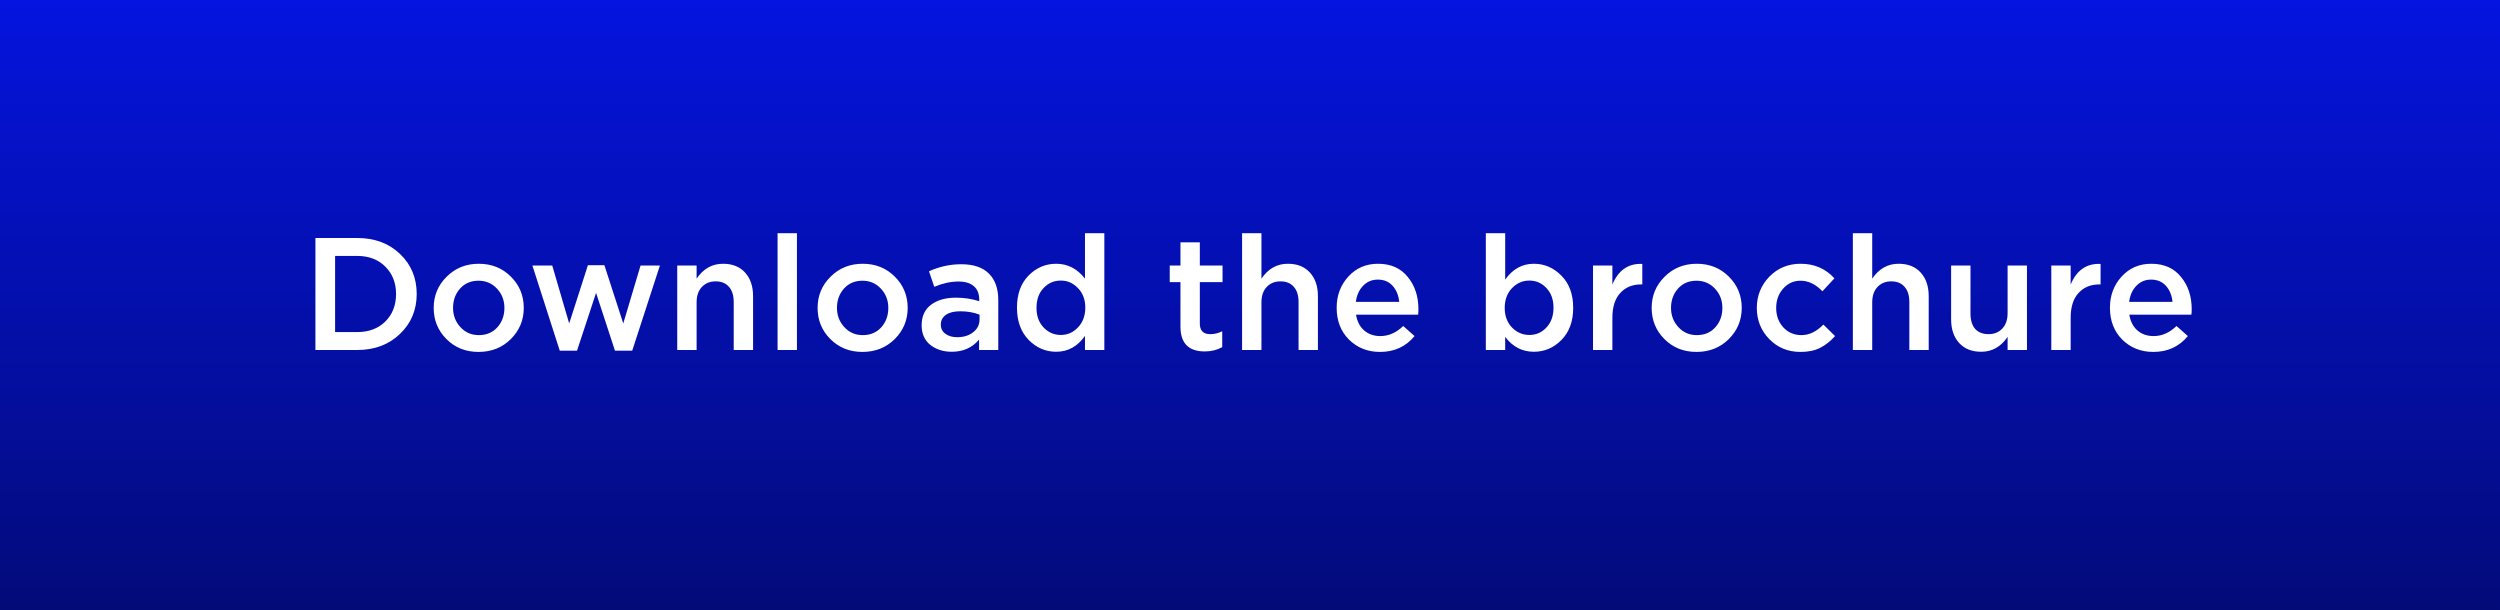 <?xml version="1.0" encoding="UTF-8"?> <svg xmlns="http://www.w3.org/2000/svg" width="250" height="61" viewBox="0 0 250 61" fill="none"><rect x="0" y="0" width="250" height="61" fill="#808080" stroke="none"/><rect width="250" height="61" fill="url(#paint0_linear_91_101)"></rect><path d="M31.542 35V23.8H35.718C37.467 23.8 38.896 24.333 40.006 25.4C41.115 26.456 41.67 27.789 41.67 29.4C41.67 31 41.11 32.333 39.99 33.4C38.88 34.467 37.456 35 35.718 35H31.542ZM33.51 33.208H35.718C36.88 33.208 37.819 32.856 38.534 32.152C39.248 31.437 39.606 30.52 39.606 29.4C39.606 28.291 39.248 27.379 38.534 26.664C37.819 25.949 36.88 25.592 35.718 25.592H33.51V33.208ZM47.849 35.192C46.569 35.192 45.502 34.765 44.649 33.912C43.796 33.059 43.369 32.019 43.369 30.792C43.369 29.565 43.801 28.525 44.665 27.672C45.529 26.808 46.601 26.376 47.881 26.376C49.161 26.376 50.228 26.803 51.081 27.656C51.945 28.509 52.377 29.555 52.377 30.792C52.377 32.008 51.945 33.048 51.081 33.912C50.217 34.765 49.14 35.192 47.849 35.192ZM47.881 33.512C48.649 33.512 49.268 33.251 49.737 32.728C50.206 32.205 50.441 31.56 50.441 30.792C50.441 30.035 50.196 29.395 49.705 28.872C49.215 28.339 48.596 28.072 47.849 28.072C47.092 28.072 46.478 28.333 46.009 28.856C45.54 29.379 45.305 30.024 45.305 30.792C45.305 31.539 45.55 32.179 46.041 32.712C46.532 33.245 47.145 33.512 47.881 33.512ZM55.975 35.064L53.239 26.552H55.223L56.919 32.344L58.791 26.52H60.439L62.327 32.344L64.055 26.552H65.991L63.223 35.064H61.495L59.607 29.288L57.703 35.064H55.975ZM67.724 35V26.552H69.66V27.864C70.332 26.872 71.212 26.376 72.3 26.376C73.239 26.376 73.975 26.669 74.508 27.256C75.041 27.843 75.308 28.632 75.308 29.624V35H73.372V30.2C73.372 29.539 73.212 29.032 72.892 28.68C72.582 28.317 72.14 28.136 71.564 28.136C70.999 28.136 70.54 28.323 70.188 28.696C69.836 29.069 69.66 29.581 69.66 30.232V35H67.724ZM77.758 35V23.32H79.694V35H77.758ZM86.24 35.192C84.96 35.192 83.893 34.765 83.04 33.912C82.186 33.059 81.76 32.019 81.76 30.792C81.76 29.565 82.192 28.525 83.056 27.672C83.92 26.808 84.992 26.376 86.272 26.376C87.552 26.376 88.618 26.803 89.472 27.656C90.336 28.509 90.768 29.555 90.768 30.792C90.768 32.008 90.336 33.048 89.472 33.912C88.608 34.765 87.531 35.192 86.24 35.192ZM86.272 33.512C87.04 33.512 87.659 33.251 88.128 32.728C88.597 32.205 88.832 31.56 88.832 30.792C88.832 30.035 88.587 29.395 88.096 28.872C87.605 28.339 86.987 28.072 86.24 28.072C85.483 28.072 84.869 28.333 84.4 28.856C83.93 29.379 83.696 30.024 83.696 30.792C83.696 31.539 83.941 32.179 84.432 32.712C84.922 33.245 85.536 33.512 86.272 33.512ZM99.827 35H97.907V33.96C97.225 34.771 96.313 35.176 95.171 35.176C94.329 35.176 93.614 34.947 93.027 34.488C92.451 34.019 92.163 33.368 92.163 32.536C92.163 31.629 92.478 30.941 93.107 30.472C93.737 30.003 94.563 29.768 95.587 29.768C96.409 29.768 97.187 29.885 97.923 30.12V29.96C97.923 29.373 97.742 28.925 97.379 28.616C97.027 28.307 96.515 28.152 95.843 28.152C95.075 28.152 94.27 28.328 93.427 28.68L92.899 27.128C93.945 26.659 95.017 26.424 96.115 26.424C97.342 26.424 98.265 26.733 98.883 27.352C99.513 27.971 99.827 28.851 99.827 29.992V35ZM97.955 31.944V31.464C97.379 31.24 96.734 31.128 96.019 31.128C95.411 31.128 94.937 31.245 94.595 31.48C94.254 31.715 94.083 32.045 94.083 32.472C94.083 32.856 94.238 33.16 94.547 33.384C94.857 33.608 95.246 33.72 95.715 33.72C96.366 33.72 96.899 33.555 97.315 33.224C97.742 32.893 97.955 32.467 97.955 31.944ZM105.618 35.176C104.562 35.176 103.645 34.781 102.866 33.992C102.087 33.192 101.698 32.115 101.698 30.76C101.698 29.416 102.082 28.349 102.85 27.56C103.629 26.771 104.551 26.376 105.618 26.376C106.77 26.376 107.73 26.872 108.498 27.864V23.32H110.434V35H108.498V33.592C107.751 34.648 106.791 35.176 105.618 35.176ZM104.354 32.744C104.834 33.245 105.41 33.496 106.082 33.496C106.754 33.496 107.33 33.24 107.81 32.728C108.29 32.216 108.53 31.56 108.53 30.76C108.53 29.971 108.29 29.325 107.81 28.824C107.33 28.312 106.754 28.056 106.082 28.056C105.399 28.056 104.823 28.307 104.354 28.808C103.885 29.299 103.65 29.96 103.65 30.792C103.65 31.592 103.885 32.243 104.354 32.744ZM120.478 35.144C118.856 35.144 118.046 34.317 118.046 32.664V28.216H116.974V26.552H118.046V24.232H119.982V26.552H122.254V28.216H119.982V32.36C119.982 33.064 120.328 33.416 121.022 33.416C121.438 33.416 121.838 33.32 122.222 33.128V34.712C121.71 35 121.128 35.144 120.478 35.144ZM124.208 35V23.32H126.144V27.864C126.816 26.872 127.696 26.376 128.784 26.376C129.723 26.376 130.459 26.669 130.992 27.256C131.526 27.843 131.792 28.632 131.792 29.624V35H129.856V30.2C129.856 29.539 129.696 29.032 129.376 28.68C129.067 28.317 128.624 28.136 128.048 28.136C127.483 28.136 127.024 28.323 126.672 28.696C126.32 29.069 126.144 29.581 126.144 30.232V35H124.208ZM138.002 35.192C136.765 35.192 135.73 34.781 134.898 33.96C134.077 33.139 133.666 32.077 133.666 30.776C133.666 29.549 134.055 28.509 134.834 27.656C135.613 26.803 136.599 26.376 137.794 26.376C139.074 26.376 140.066 26.813 140.77 27.688C141.485 28.552 141.842 29.629 141.842 30.92C141.842 31.155 141.831 31.336 141.81 31.464H135.602C135.709 32.136 135.981 32.664 136.418 33.048C136.855 33.421 137.394 33.608 138.034 33.608C138.866 33.608 139.629 33.272 140.322 32.6L141.458 33.608C140.583 34.664 139.431 35.192 138.002 35.192ZM135.586 30.184H139.922C139.858 29.533 139.639 29 139.266 28.584C138.893 28.168 138.397 27.96 137.778 27.96C137.191 27.96 136.701 28.168 136.306 28.584C135.911 28.989 135.671 29.523 135.586 30.184ZM153.383 35.176C152.221 35.176 151.266 34.68 150.519 33.688V35H148.583V23.32H150.519V27.96C151.266 26.904 152.221 26.376 153.383 26.376C154.45 26.376 155.373 26.776 156.151 27.576C156.93 28.365 157.319 29.437 157.319 30.792C157.319 32.125 156.93 33.192 156.151 33.992C155.373 34.781 154.45 35.176 153.383 35.176ZM152.935 33.496C153.618 33.496 154.189 33.245 154.647 32.744C155.117 32.243 155.351 31.581 155.351 30.76C155.351 29.96 155.117 29.309 154.647 28.808C154.178 28.307 153.607 28.056 152.935 28.056C152.263 28.056 151.682 28.312 151.191 28.824C150.711 29.336 150.471 29.992 150.471 30.792C150.471 31.581 150.711 32.232 151.191 32.744C151.682 33.245 152.263 33.496 152.935 33.496ZM159.302 35V26.552H161.238V28.456C161.835 27.016 162.833 26.328 164.23 26.392V28.44H164.118C163.243 28.44 162.545 28.728 162.022 29.304C161.499 29.869 161.238 30.696 161.238 31.784V35H159.302ZM169.646 35.192C168.366 35.192 167.299 34.765 166.446 33.912C165.593 33.059 165.166 32.019 165.166 30.792C165.166 29.565 165.598 28.525 166.462 27.672C167.326 26.808 168.398 26.376 169.678 26.376C170.958 26.376 172.025 26.803 172.878 27.656C173.742 28.509 174.174 29.555 174.174 30.792C174.174 32.008 173.742 33.048 172.878 33.912C172.014 34.765 170.937 35.192 169.646 35.192ZM169.678 33.512C170.446 33.512 171.065 33.251 171.534 32.728C172.003 32.205 172.238 31.56 172.238 30.792C172.238 30.035 171.993 29.395 171.502 28.872C171.011 28.339 170.393 28.072 169.646 28.072C168.889 28.072 168.275 28.333 167.806 28.856C167.337 29.379 167.102 30.024 167.102 30.792C167.102 31.539 167.347 32.179 167.838 32.712C168.329 33.245 168.942 33.512 169.678 33.512ZM180.05 35.192C178.802 35.192 177.762 34.765 176.93 33.912C176.098 33.059 175.682 32.019 175.682 30.792C175.682 29.576 176.098 28.536 176.93 27.672C177.772 26.808 178.818 26.376 180.066 26.376C181.431 26.376 182.556 26.861 183.442 27.832L182.242 29.128C181.57 28.424 180.839 28.072 180.05 28.072C179.356 28.072 178.775 28.339 178.306 28.872C177.847 29.395 177.618 30.035 177.618 30.792C177.618 31.56 177.852 32.205 178.322 32.728C178.802 33.251 179.41 33.512 180.146 33.512C180.924 33.512 181.655 33.16 182.338 32.456L183.506 33.608C183.047 34.12 182.546 34.515 182.002 34.792C181.468 35.059 180.818 35.192 180.05 35.192ZM185.286 35V23.32H187.222V27.864C187.894 26.872 188.774 26.376 189.862 26.376C190.801 26.376 191.537 26.669 192.07 27.256C192.604 27.843 192.87 28.632 192.87 29.624V35H190.934V30.2C190.934 29.539 190.774 29.032 190.454 28.68C190.145 28.317 189.702 28.136 189.126 28.136C188.561 28.136 188.102 28.323 187.75 28.696C187.398 29.069 187.222 29.581 187.222 30.232V35H185.286ZM198.12 35.176C197.182 35.176 196.446 34.883 195.912 34.296C195.379 33.709 195.112 32.92 195.112 31.928V26.552H197.048V31.352C197.048 32.013 197.203 32.525 197.512 32.888C197.832 33.24 198.28 33.416 198.856 33.416C199.422 33.416 199.88 33.229 200.232 32.856C200.584 32.483 200.76 31.971 200.76 31.32V26.552H202.696V35H200.76V33.688C200.088 34.68 199.208 35.176 198.12 35.176ZM205.13 35V26.552H207.066V28.456C207.663 27.016 208.661 26.328 210.058 26.392V28.44H209.946C209.071 28.44 208.373 28.728 207.85 29.304C207.327 29.869 207.066 30.696 207.066 31.784V35H205.13ZM215.33 35.192C214.093 35.192 213.058 34.781 212.226 33.96C211.405 33.139 210.994 32.077 210.994 30.776C210.994 29.549 211.384 28.509 212.162 27.656C212.941 26.803 213.928 26.376 215.122 26.376C216.402 26.376 217.394 26.813 218.098 27.688C218.813 28.552 219.17 29.629 219.17 30.92C219.17 31.155 219.16 31.336 219.138 31.464H212.93C213.037 32.136 213.309 32.664 213.746 33.048C214.184 33.421 214.722 33.608 215.362 33.608C216.194 33.608 216.957 33.272 217.65 32.6L218.786 33.608C217.912 34.664 216.76 35.192 215.33 35.192ZM212.914 30.184H217.25C217.186 29.533 216.968 29 216.594 28.584C216.221 28.168 215.725 27.96 215.106 27.96C214.52 27.96 214.029 28.168 213.634 28.584C213.24 28.989 213 29.523 212.914 30.184Z" fill="white"></path><defs><linearGradient id="paint0_linear_91_101" x1="130.5" y1="0" x2="130.5" y2="61" gradientUnits="userSpaceOnUse"><stop stop-color="#0514DF"></stop><stop offset="1" stop-color="#030B79"></stop></linearGradient></defs></svg> 